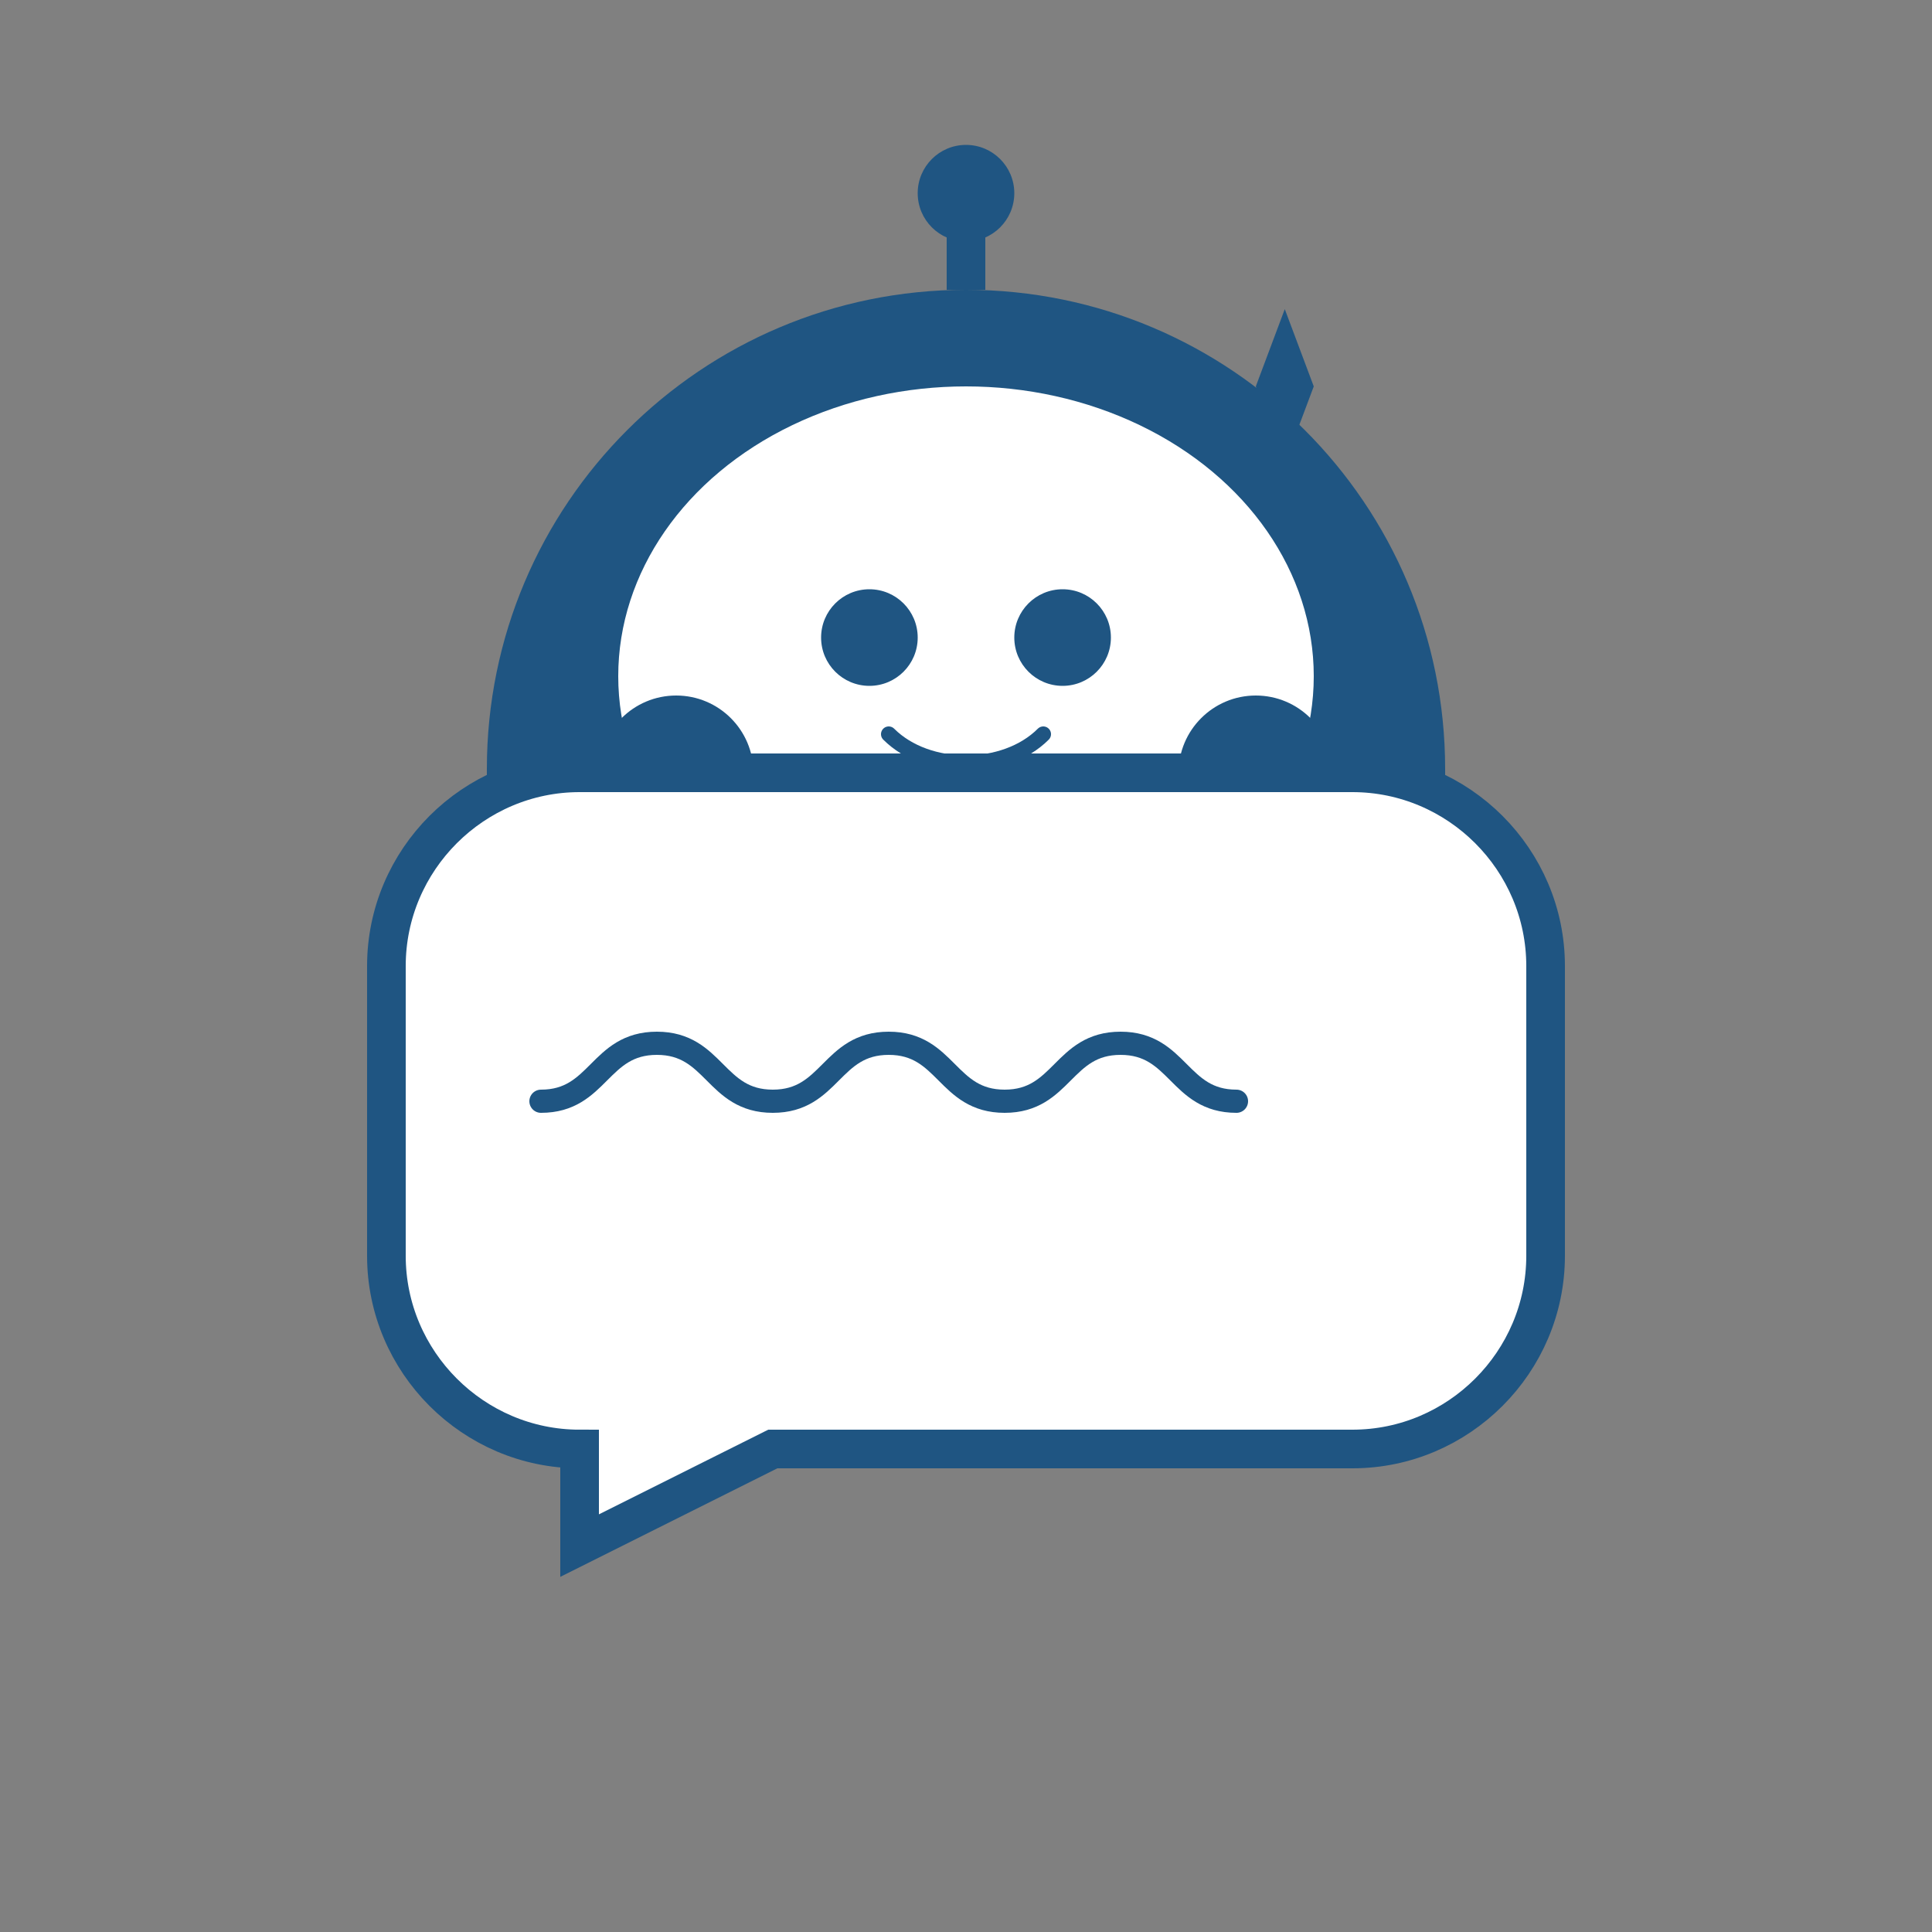 <svg xmlns="http://www.w3.org/2000/svg" version="1.1" xmlns:xlink="http://www.w3.org/1999/xlink" width="1000" height="1000"><rect width="100%" height="100%" fill="#808080" stroke="none"/><svg xmlns="http://www.w3.org/2000/svg" viewBox="0 0 1000 1000" width="1000" height="1000">
  <!-- Robot head with sparkle - Icon only version -->
  <g fill="#1f5582">
    <!-- Main robot head shape -->
    <path d="M500 150c-137 0-248 111-248 248v200c0 68.5 55.5 124 124 124h248c68.5 0 124-55.5 124-124V398c0-137-111-248-248-248z"></path>
    
    <!-- Robot antenna -->
    <circle cx="500" cy="100" r="25"></circle>
    <rect x="490" y="100" width="20" height="50"></rect>
    
    <!-- Sparkle -->
    <path d="M650 200l15-40 15 40 40-15-40 15 40 15-40-15-15 40-15-40-40 15 40-15z"></path>
    
    <!-- Inner face area (white) -->
    <ellipse cx="500" cy="350" rx="180" ry="150" fill="white"></ellipse>
    
    <!-- Eyes -->
    <circle cx="450" cy="330" r="25"></circle>
    <circle cx="550" cy="330" r="25"></circle>
    
    <!-- Smile -->
    <path d="M460 380c20 20 60 20 80 0" stroke="#1f5582" stroke-width="8" fill="none" stroke-linecap="round"></path>
    
    <!-- Side elements (ears) -->
    <circle cx="350" cy="400" r="40"></circle>
    <circle cx="650" cy="400" r="40"></circle>
    
    <!-- Speech bubble body -->
    <path d="M200 500c0-55 45-100 100-100h400c55 0 100 45 100 100v150c0 55-45 100-100 100H400L300 800v-50H300c-55 0-100-45-100-100V500z" fill="white"></path>
    <path d="M200 500c0-55 45-100 100-100h400c55 0 100 45 100 100v150c0 55-45 100-100 100H400L300 800v-50H300c-55 0-100-45-100-100V500z" stroke="#1f5582" stroke-width="20" fill="none"></path>
    
    <!-- Wavy line inside speech bubble -->
    <path d="M280 570c30 0 30-30 60-30s30 30 60 30 30-30 60-30 30 30 60 30 30-30 60-30 30 30 60 30" stroke="#1f5582" stroke-width="12" fill="none" stroke-linecap="round"></path>
  </g>
</svg><style>@media (prefers-color-scheme: light) { :root { filter: none; } }
@media (prefers-color-scheme: dark) { :root { filter: none; } }
</style></svg>